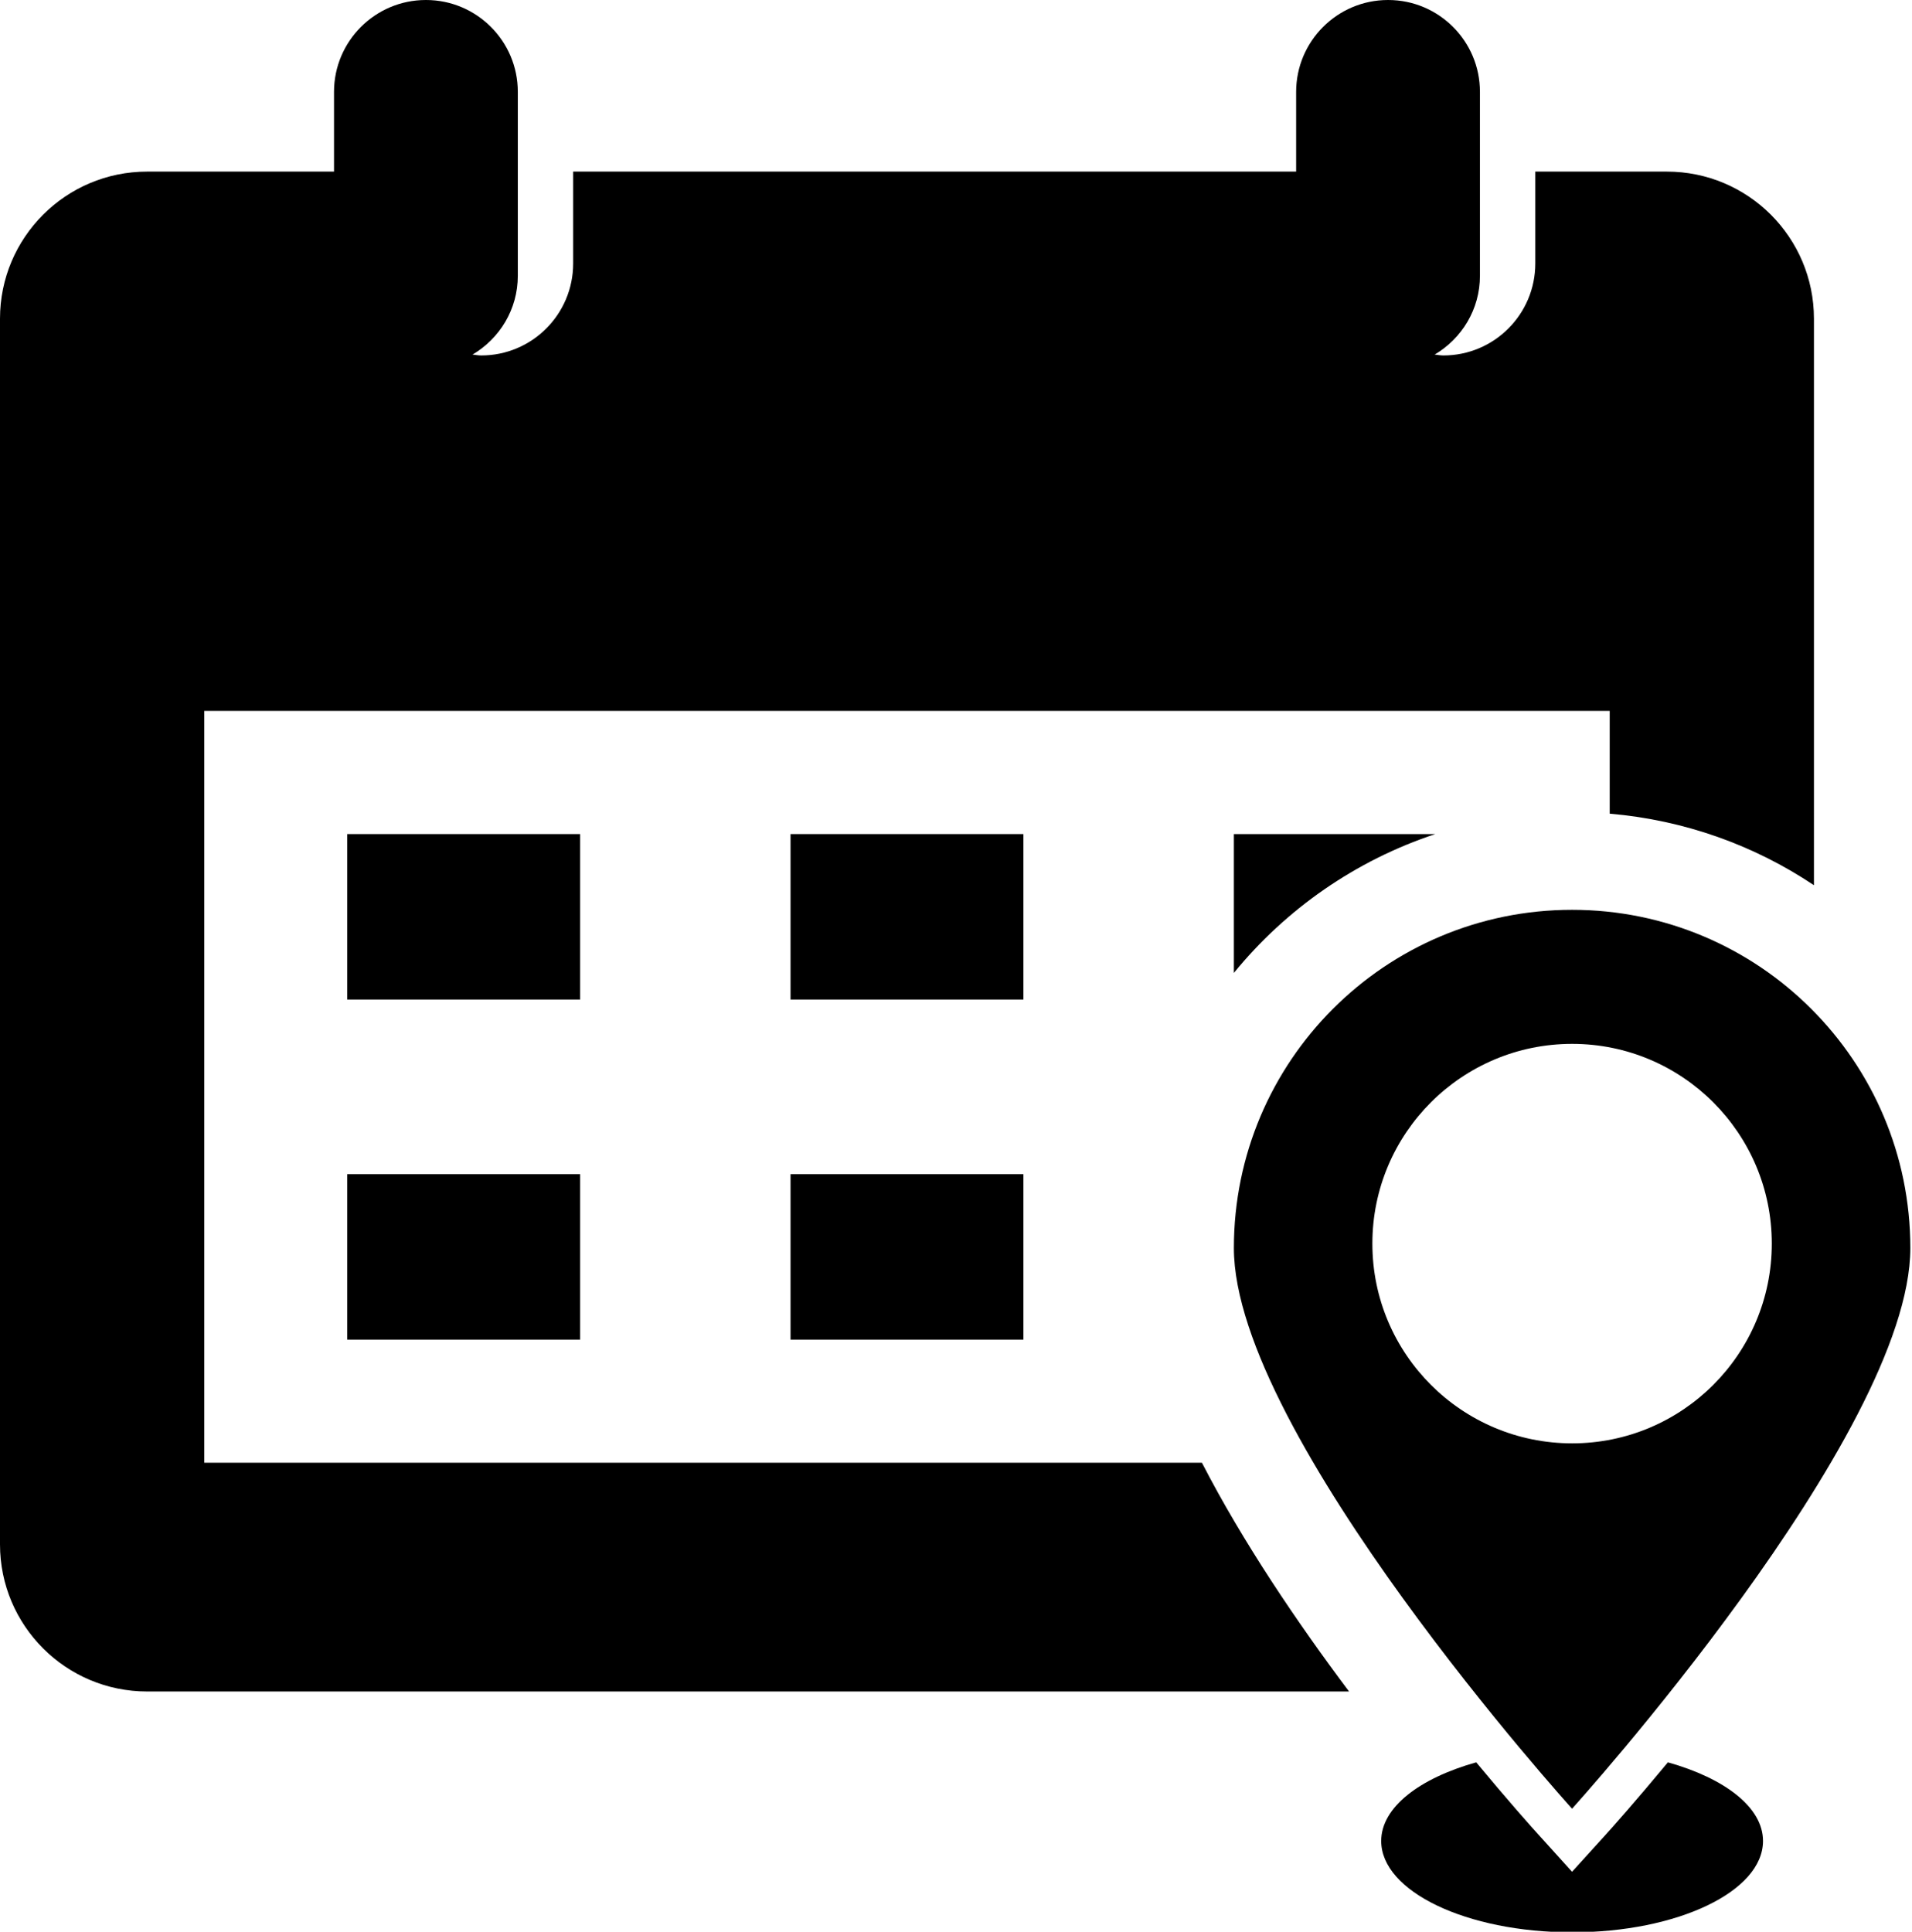 <?xml version="1.0" encoding="UTF-8"?>
<!DOCTYPE svg PUBLIC '-//W3C//DTD SVG 1.0//EN'
          'http://www.w3.org/TR/2001/REC-SVG-20010904/DTD/svg10.dtd'>
<svg height="39.4" preserveAspectRatio="xMidYMid meet" version="1.0" viewBox="0.0 0.0 39.0 39.4" width="39.0" xmlns="http://www.w3.org/2000/svg" xmlns:xlink="http://www.w3.org/1999/xlink" zoomAndPan="magnify"
><g id="change1_1"
  ><path d="M7.083 17.012H11.833V20.387H7.083z"
    /><path d="M16.125 17.012H20.875V20.387H16.125z"
    /><path d="M7.083 23.949H11.833V27.324H7.083z"
    /><path d="M16.125 23.949H20.875V27.324H16.125z"
    /><path d="M34.021,35.945c-0.646,0.779-1.141,1.336-1.313,1.525l-0.642,0.707l-0.64-0.707c-0.173-0.189-0.668-0.746-1.315-1.525 c-1.154,0.324-1.938,0.916-1.938,1.604c0,1.029,1.742,1.863,3.893,1.863c2.152,0,3.895-0.834,3.895-1.863 C35.961,36.861,35.178,36.27,34.021,35.945z"
    /><path d="M4.167,29.834V14.5h28.667v2.096c1.531,0.131,2.953,0.648,4.166,1.459V6.5c0-1.656-1.343-3-3-3h-2.684v1.875 c0,1.035-0.84,1.875-1.875,1.875c-0.061,0-0.117-0.012-0.177-0.018c0.551-0.326,0.923-0.92,0.923-1.607v-3.75 C30.188,0.84,29.349,0,28.313,0c-1.035,0-1.875,0.84-1.875,1.875V3.5H11.691v1.875c0,1.035-0.84,1.875-1.875,1.875 c-0.061,0-0.117-0.012-0.177-0.018c0.551-0.326,0.923-0.92,0.923-1.607v-3.75C10.563,0.84,9.724,0,8.688,0 C7.652,0,6.813,0.84,6.813,1.875V3.5H3c-1.656,0-3,1.344-3,3v25c0,1.656,1.344,3,3,3h24.517c-1.057-1.408-2.165-3.045-3.001-4.666 H4.167z"
    /><path d="M25.168,17.012v2.832c1.061-1.301,2.481-2.293,4.108-2.832H25.168z"
    /><path d="M32.066,36.891c0,0,6.9-7.625,6.9-11.436s-3.09-6.898-6.9-6.898c-3.81,0-6.898,3.088-6.898,6.898 S32.066,36.891,32.066,36.891z M32.068,21.291c2.248,0,4.072,1.824,4.072,4.074s-1.824,4.074-4.072,4.074 c-2.25,0-4.075-1.824-4.075-4.074S29.818,21.291,32.068,21.291z"
  /></g
></svg
>
